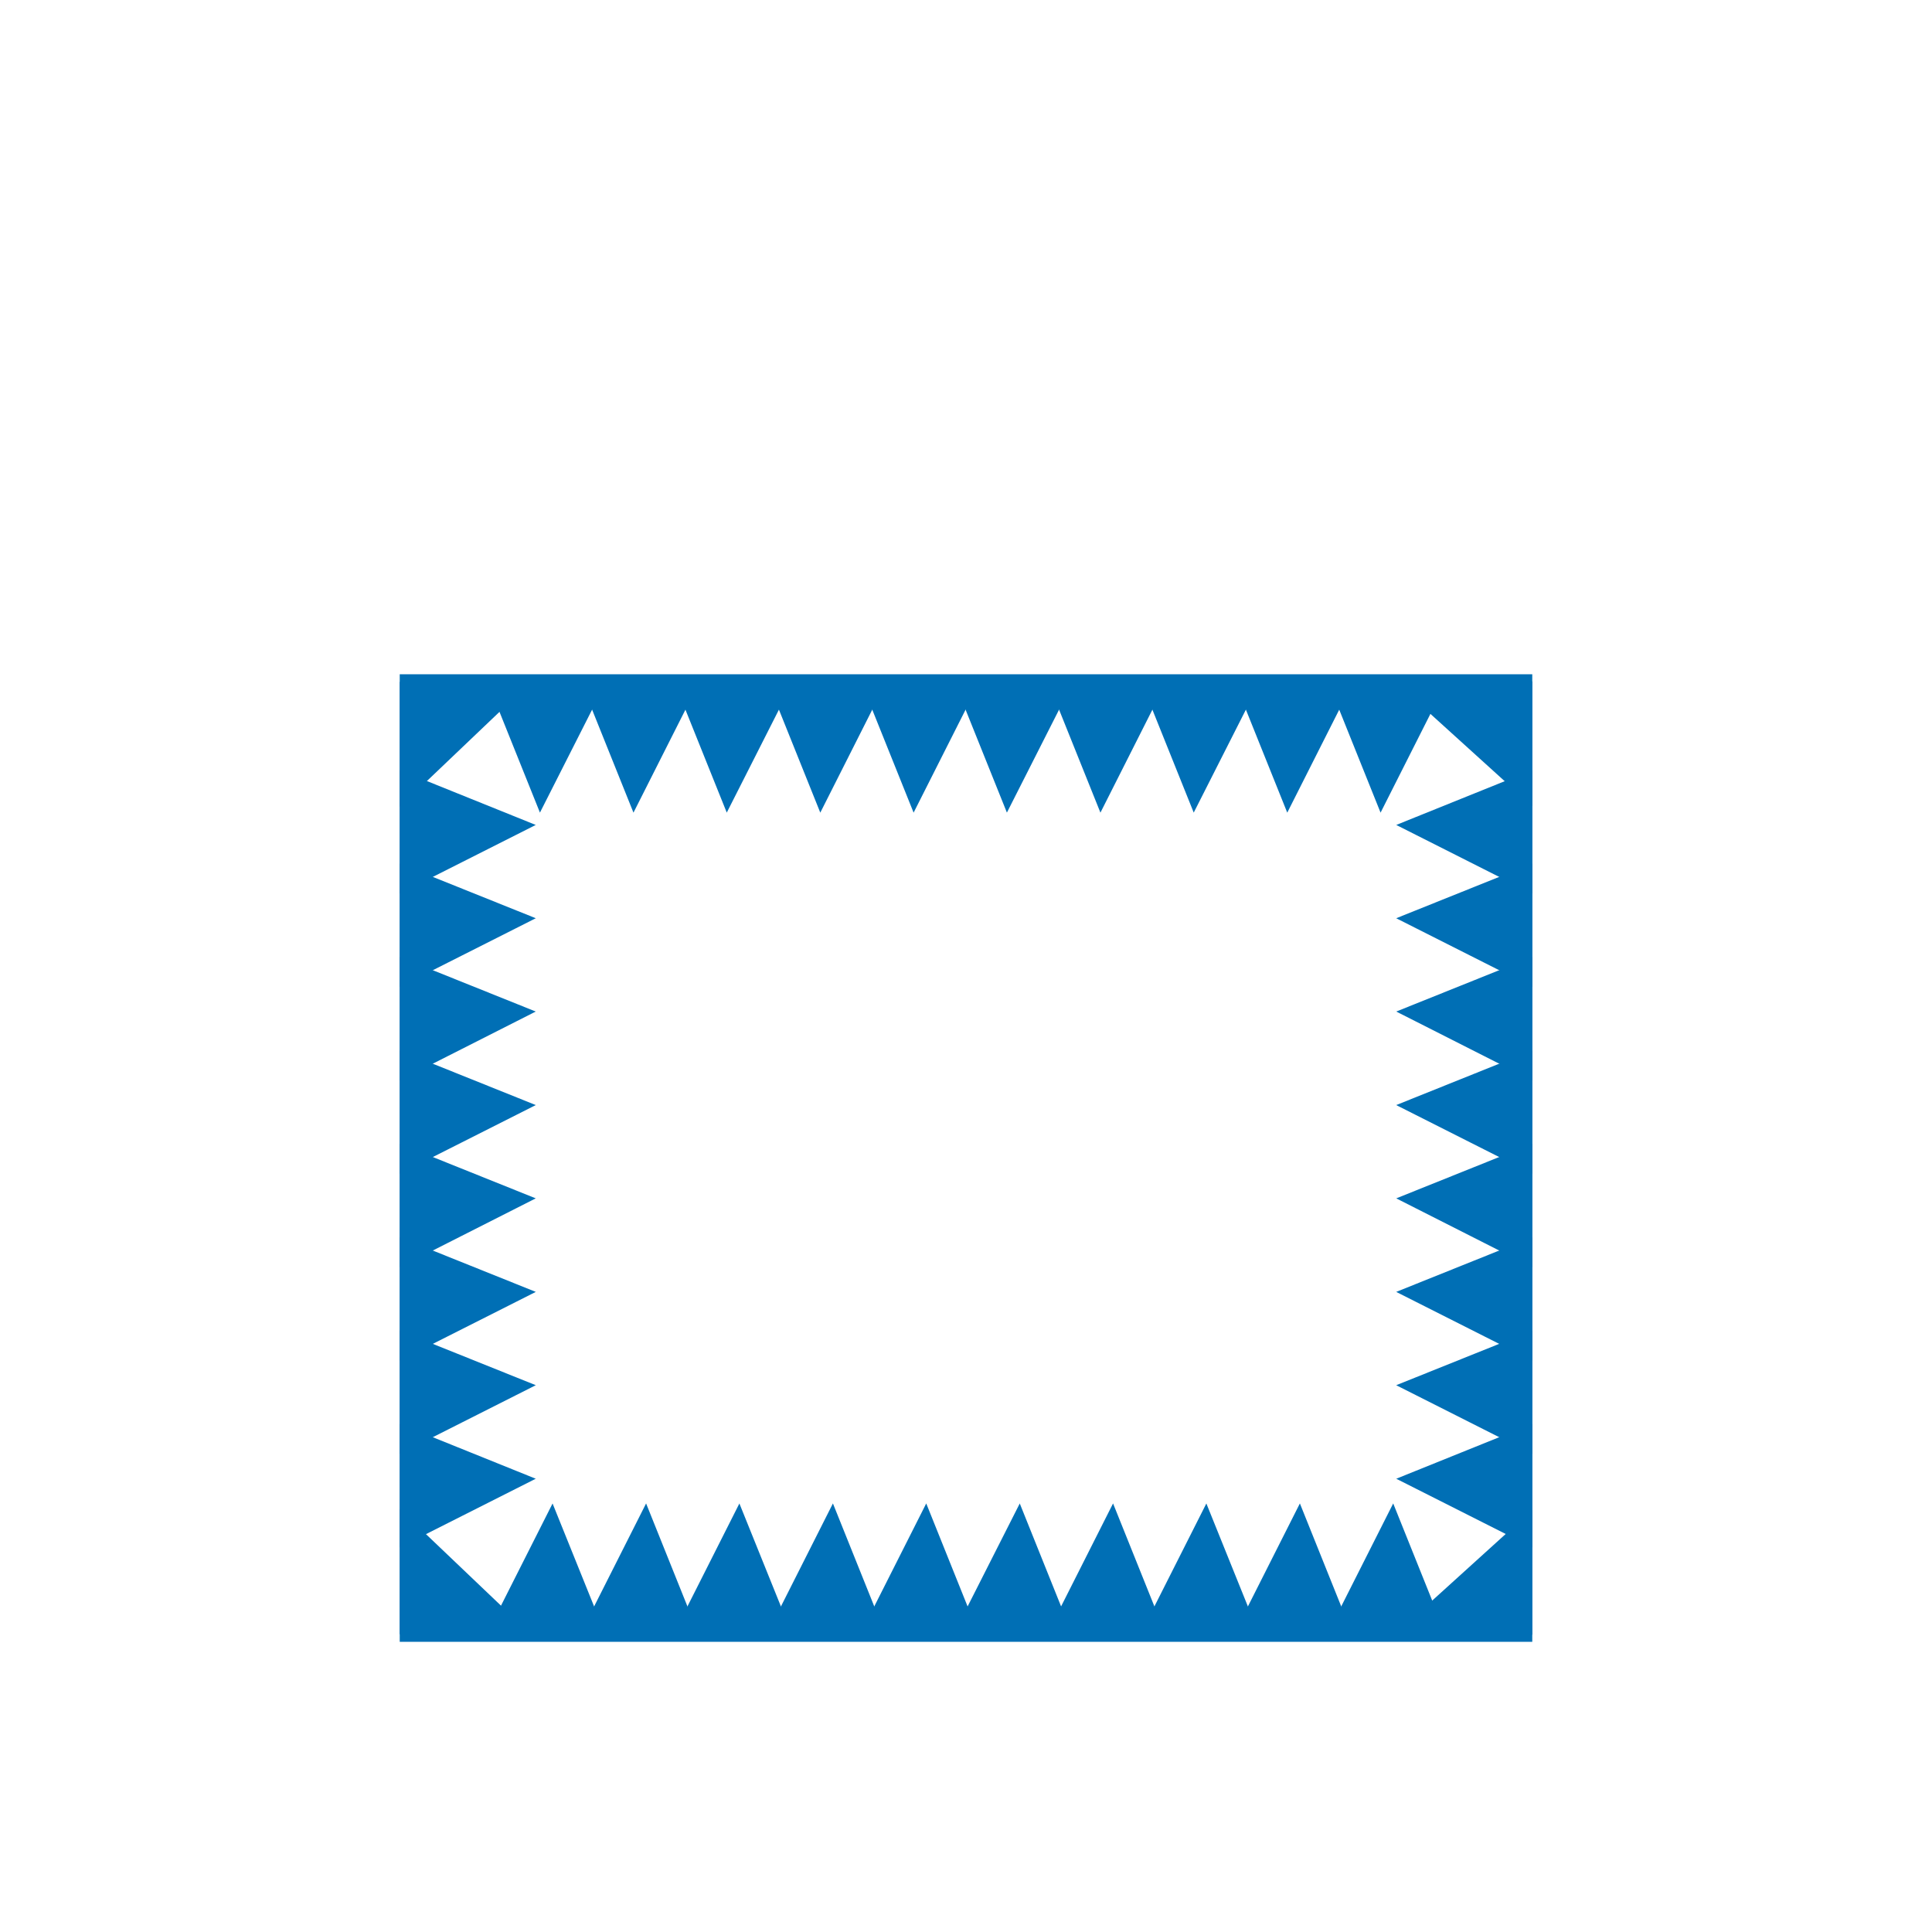 <svg xmlns="http://www.w3.org/2000/svg" width="100" height="100" viewBox="0 0 100 100"><polygon points="21.19 35.4 78.81 35.4 78.81 84.48 21.19 84.48 21.19 71.64 21.19 68.93 21.19 35.4" fill="none" stroke="#006fb5" stroke-miterlimit="10"/><polygon points="21.19 84.11 26.52 84.36 21.19 79.28 21.19 84.11" fill="#006fb5" stroke="#006fb5" stroke-miterlimit="10"/><polygon points="21.19 79.28 26.52 76.59 21.19 74.44 21.19 79.28" fill="#006fb5" stroke="#006fb5" stroke-miterlimit="10"/><polygon points="21.19 74.44 26.52 71.75 21.19 69.61 21.19 74.44" fill="#006fb5" stroke="#006fb5" stroke-miterlimit="10"/><polygon points="21.19 69.61 26.52 66.92 21.19 64.78 21.19 69.61" fill="#006fb5" stroke="#006fb5" stroke-miterlimit="10"/><polygon points="21.19 64.78 26.52 62.08 21.19 59.94 21.19 64.78" fill="#006fb5" stroke="#006fb5" stroke-miterlimit="10"/><polygon points="21.19 59.94 26.52 57.25 21.19 55.11 21.19 59.94" fill="#006fb5" stroke="#006fb5" stroke-miterlimit="10"/><polygon points="21.19 55.11 26.52 52.41 21.19 50.27 21.19 55.11" fill="#006fb5" stroke="#006fb5" stroke-miterlimit="10"/><polygon points="21.19 50.27 26.52 47.58 21.19 45.44 21.19 50.27" fill="#006fb5" stroke="#006fb5" stroke-miterlimit="10"/><polygon points="21.19 45.44 26.52 42.75 21.19 40.6 21.19 45.44" fill="#006fb5" stroke="#006fb5" stroke-miterlimit="10"/><polygon points="21.19 40.6 26.52 35.52 21.19 35.77 21.19 40.6" fill="#006fb5" stroke="#006fb5" stroke-miterlimit="10"/><polygon points="78.81 84.11 73.48 84.11 78.81 79.28 78.81 84.11" fill="#006fb5" stroke="#006fb5" stroke-miterlimit="10"/><polygon points="78.81 79.28 73.48 76.59 78.81 74.44 78.81 79.28" fill="#006fb5" stroke="#006fb5" stroke-miterlimit="10"/><polygon points="78.81 74.44 73.48 71.75 78.81 69.61 78.81 74.44" fill="#006fb5" stroke="#006fb5" stroke-miterlimit="10"/><polygon points="78.81 69.61 73.48 66.92 78.81 64.78 78.81 69.61" fill="#006fb5" stroke="#006fb5" stroke-miterlimit="10"/><polygon points="78.81 64.78 73.48 62.08 78.81 59.94 78.81 64.78" fill="#006fb5" stroke="#006fb5" stroke-miterlimit="10"/><polygon points="78.81 59.94 73.48 57.25 78.81 55.11 78.81 59.94" fill="#006fb5" stroke="#006fb5" stroke-miterlimit="10"/><polygon points="78.81 55.11 73.48 52.41 78.81 50.27 78.81 55.11" fill="#006fb5" stroke="#006fb5" stroke-miterlimit="10"/><polygon points="78.81 50.27 73.48 47.58 78.81 45.44 78.81 50.27" fill="#006fb5" stroke="#006fb5" stroke-miterlimit="10"/><polygon points="78.81 45.44 73.48 42.75 78.81 40.6 78.81 45.44" fill="#006fb5" stroke="#006fb5" stroke-miterlimit="10"/><polygon points="78.81 40.6 73.48 35.77 78.81 35.77 78.81 40.6" fill="#006fb5" stroke="#006fb5" stroke-miterlimit="10"/><polygon points="74.2 35.52 71.51 40.85 69.37 35.52 74.2 35.52" fill="#006fb5" stroke="#006fb5" stroke-miterlimit="10"/><polygon points="69.37 35.52 66.68 40.85 64.54 35.52 69.37 35.52" fill="#006fb5" stroke="#006fb5" stroke-miterlimit="10"/><polygon points="64.54 35.52 61.84 40.85 59.7 35.52 64.54 35.52" fill="#006fb5" stroke="#006fb5" stroke-miterlimit="10"/><polygon points="59.7 35.52 57.01 40.85 54.87 35.52 59.7 35.52" fill="#006fb5" stroke="#006fb5" stroke-miterlimit="10"/><polygon points="54.87 35.52 52.17 40.85 50.03 35.52 54.87 35.52" fill="#006fb5" stroke="#006fb5" stroke-miterlimit="10"/><polygon points="50.03 35.52 47.34 40.85 45.2 35.52 50.03 35.52" fill="#006fb5" stroke="#006fb5" stroke-miterlimit="10"/><polygon points="45.2 35.52 42.51 40.85 40.37 35.52 45.2 35.52" fill="#006fb5" stroke="#006fb5" stroke-miterlimit="10"/><polygon points="40.37 35.52 37.67 40.85 35.53 35.52 40.37 35.52" fill="#006fb5" stroke="#006fb5" stroke-miterlimit="10"/><polygon points="35.53 35.52 32.84 40.85 30.7 35.52 35.53 35.52" fill="#006fb5" stroke="#006fb5" stroke-miterlimit="10"/><polygon points="30.7 35.52 28 40.85 25.86 35.52 30.7 35.52" fill="#006fb5" stroke="#006fb5" stroke-miterlimit="10"/><polygon points="25.86 84.36 28.55 79.03 30.7 84.36 25.86 84.36" fill="#006fb5" stroke="#006fb5" stroke-miterlimit="10"/><polygon points="30.7 84.36 33.39 79.03 35.53 84.36 30.7 84.36" fill="#006fb5" stroke="#006fb5" stroke-miterlimit="10"/><polygon points="35.53 84.36 38.22 79.03 40.37 84.36 35.53 84.36" fill="#006fb5" stroke="#006fb5" stroke-miterlimit="10"/><polygon points="40.37 84.36 43.06 79.03 45.2 84.36 40.37 84.36" fill="#006fb5" stroke="#006fb5" stroke-miterlimit="10"/><polygon points="45.2 84.36 47.89 79.03 50.03 84.36 45.2 84.36" fill="#006fb5" stroke="#006fb5" stroke-miterlimit="10"/><polygon points="50.03 84.36 52.73 79.03 54.87 84.36 50.03 84.36" fill="#006fb5" stroke="#006fb5" stroke-miterlimit="10"/><polygon points="54.87 84.36 57.56 79.03 59.7 84.36 54.87 84.36" fill="#006fb5" stroke="#006fb5" stroke-miterlimit="10"/><polygon points="59.7 84.36 62.39 79.03 64.54 84.36 59.7 84.36" fill="#006fb5" stroke="#006fb5" stroke-miterlimit="10"/><polygon points="64.54 84.36 67.23 79.03 69.37 84.36 64.54 84.36" fill="#006fb5" stroke="#006fb5" stroke-miterlimit="10"/><polygon points="69.37 84.36 72.06 79.03 74.2 84.36 69.37 84.36" fill="#006fb5" stroke="#006fb5" stroke-miterlimit="10"/></svg>